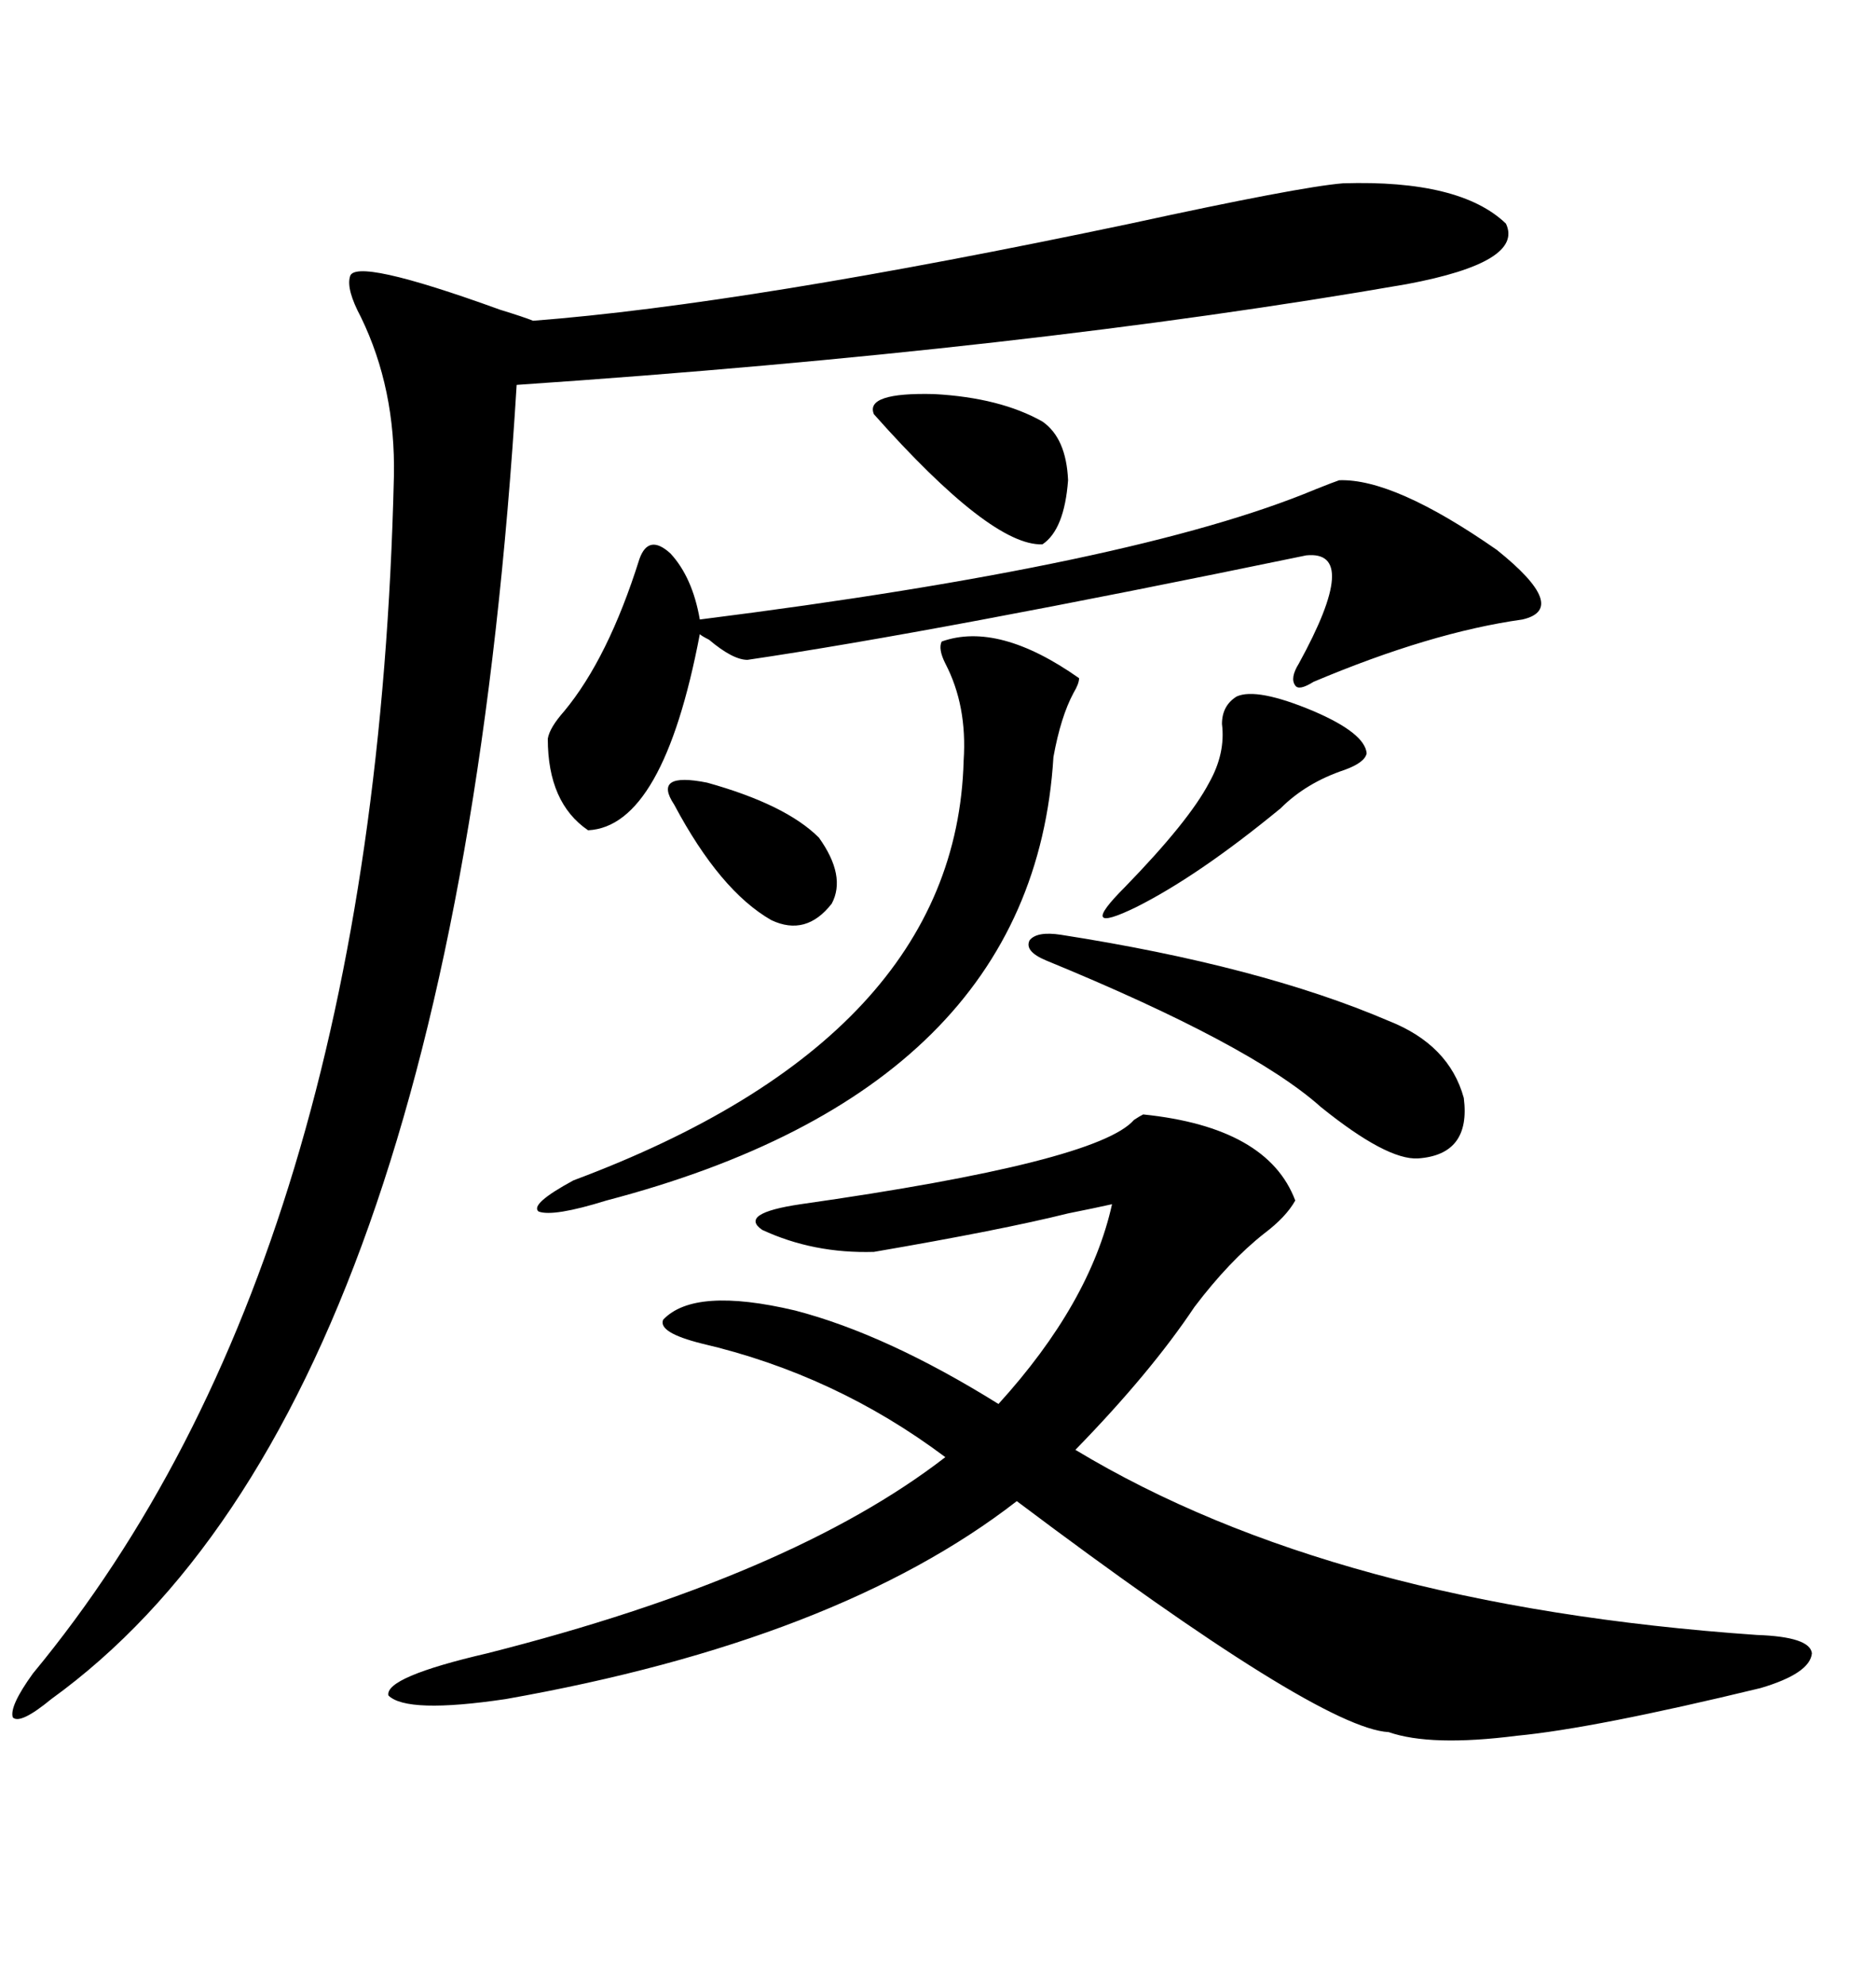 <svg xmlns="http://www.w3.org/2000/svg" xmlns:xlink="http://www.w3.org/1999/xlink" width="300" height="317.285"><path d="M214.75 29.30L214.75 29.30Q233.50 28.71 240.82 35.74L240.82 35.74Q243.75 41.89 225 45.41L225 45.41Q164.36 55.96 82.62 61.52L82.62 61.52Q72.66 225 8.20 271.58L8.20 271.58Q3.22 275.68 2.05 274.51L2.05 274.51Q1.46 272.75 5.27 267.48L5.27 267.48Q60.06 201.27 62.99 76.17L62.99 76.17Q63.28 62.11 57.71 50.68L57.71 50.68Q55.37 46.29 55.96 44.24L55.96 44.24Q56.54 41.02 79.98 49.51L79.98 49.51Q83.79 50.68 85.25 51.27L85.25 51.27Q119.53 48.63 180.76 35.74L180.76 35.74Q207.71 29.88 214.75 29.30ZM182.81 178.13L182.81 178.13Q202.73 180.18 207.13 191.89L207.13 191.89Q205.66 194.53 202.15 197.17L202.15 197.17Q196.58 201.56 191.02 208.89L191.02 208.89Q183.98 219.43 171.97 231.74L171.97 231.74Q213.28 256.64 280.96 261.33L280.96 261.33Q289.45 261.62 289.75 264.26L289.75 264.26Q289.45 267.48 281.54 269.82L281.54 269.82Q254.88 276.27 242.58 277.44L242.58 277.44Q228.81 279.20 222.07 276.86L222.07 276.86Q210.94 276.27 162.60 239.94L162.60 239.94Q133.89 262.21 80.86 271.58L80.86 271.58Q65.04 273.93 62.11 271.00L62.11 271.00Q61.52 268.07 77.93 264.26L77.93 264.26Q126.56 251.95 151.17 232.91L151.17 232.91Q133.59 219.73 112.21 214.75L112.21 214.75Q105.18 212.99 106.05 210.94L106.05 210.94Q111.04 205.66 127.15 209.47L127.15 209.47Q141.80 213.28 159.67 224.41L159.67 224.41Q174.32 208.30 177.83 192.48L177.83 192.48Q175.20 193.07 170.80 193.95L170.80 193.95Q160.25 196.58 139.75 200.10L139.75 200.10Q130.08 200.39 121.88 196.58L121.88 196.58Q118.07 193.95 128.03 192.48L128.03 192.48Q175.49 185.74 181.35 179.00L181.35 179.00Q182.23 178.42 182.81 178.13ZM214.16 76.76L214.16 76.76Q222.95 76.46 239.36 87.89L239.36 87.89Q251.07 97.27 243.46 99.02L243.46 99.02Q228.81 101.07 210.06 108.98L210.06 108.98Q207.71 110.45 207.13 109.57L207.13 109.57Q206.25 108.40 207.71 106.05L207.71 106.05Q217.68 87.89 208.89 88.77L208.89 88.77Q149.41 101.07 119.53 105.47L119.53 105.47Q117.19 105.47 113.38 102.25L113.38 102.25Q112.21 101.66 111.91 101.37L111.91 101.37Q106.05 132.13 94.04 132.71L94.04 132.71Q87.60 128.32 87.60 118.07L87.60 118.07Q87.89 116.31 90.23 113.67L90.23 113.67Q97.27 105.18 102.25 89.36L102.25 89.36Q103.71 85.25 107.23 88.48L107.23 88.48Q110.74 92.29 111.91 99.02L111.91 99.02Q181.64 90.23 210.35 78.22L210.35 78.22Q213.28 77.05 214.16 76.76ZM150.59 102.54L150.59 102.54Q159.67 99.32 172.56 108.40L172.56 108.40Q172.56 109.28 171.68 110.74L171.68 110.74Q169.63 114.55 168.46 121.00L168.46 121.00Q165.23 174.02 96.97 191.89L96.97 191.89Q88.48 194.53 86.13 193.65L86.13 193.65Q84.67 192.48 91.70 188.67L91.70 188.67Q152.93 165.82 154.10 121.58L154.10 121.58Q154.69 112.79 151.17 106.05L151.17 106.05Q150 103.71 150.59 102.54ZM169.63 149.41L169.63 149.41Q201.56 154.39 222.07 163.18L222.07 163.18Q231.74 166.99 234.08 175.49L234.08 175.49Q235.25 184.57 226.76 185.16L226.76 185.16Q221.78 185.45 211.23 176.95L211.23 176.95Q200.10 166.99 167.29 153.52L167.29 153.52Q163.77 152.05 164.65 150.29L164.65 150.29Q165.82 148.83 169.63 149.41ZM197.75 111.33L197.75 111.33Q200.98 109.86 210.06 113.67L210.06 113.67Q218.26 117.19 218.55 120.41L218.55 120.41Q218.26 121.88 215.04 123.05L215.04 123.05Q208.89 125.10 204.79 129.20L204.79 129.20Q191.60 140.04 181.64 145.02L181.64 145.02Q171.97 149.71 179.88 141.80L179.88 141.80Q190.14 131.25 193.36 125.10L193.36 125.10Q196.00 120.41 195.41 115.72L195.41 115.72Q195.41 112.79 197.75 111.33ZM139.75 66.21L139.75 66.21Q138.28 62.70 149.41 62.99L149.41 62.99Q159.96 63.57 166.70 67.38L166.70 67.38Q170.51 70.02 170.80 76.76L170.80 76.76Q170.21 84.67 166.70 87.01L166.70 87.01Q158.50 87.30 139.75 66.21ZM107.81 128.61L107.81 128.61Q104.30 123.34 113.09 125.10L113.09 125.10Q125.68 128.61 130.96 133.89L130.96 133.89Q135.35 140.04 133.01 144.43L133.01 144.43Q128.91 149.71 123.34 147.07L123.34 147.07Q115.14 142.38 107.81 128.61Z"/></svg>